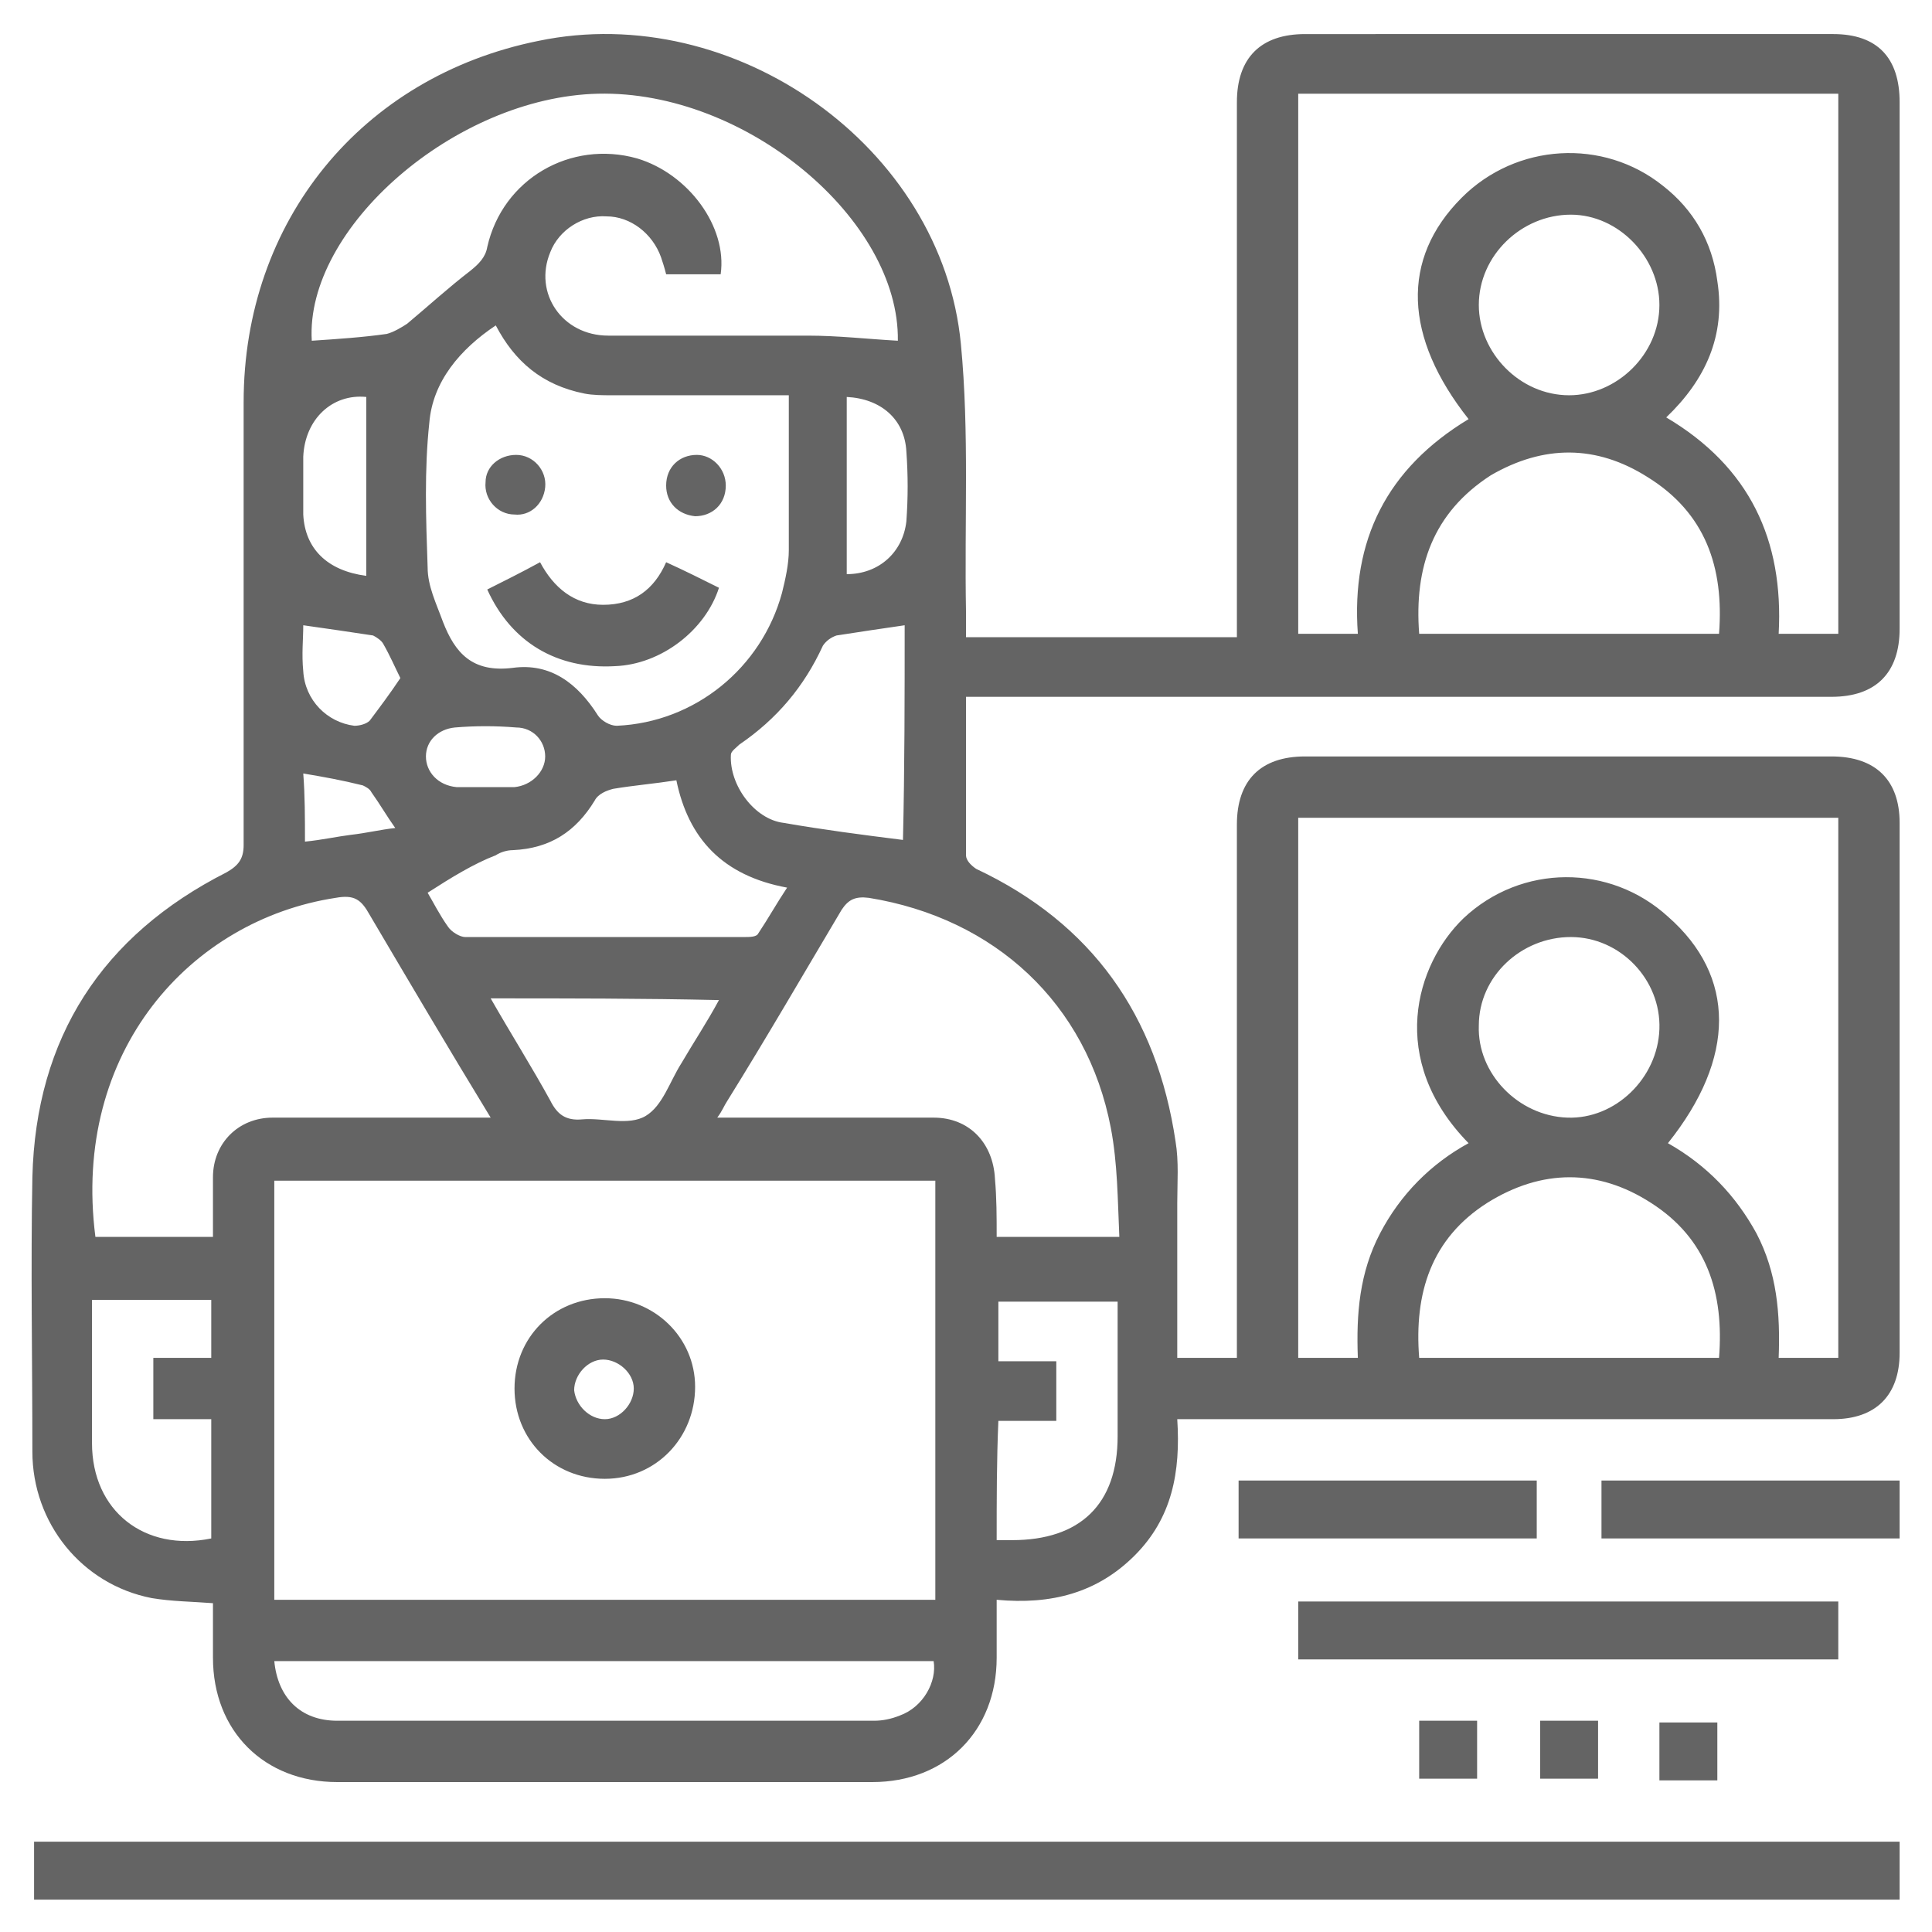 <svg xmlns="http://www.w3.org/2000/svg" xmlns:xlink="http://www.w3.org/1999/xlink" id="Layer_1" x="0px" y="0px" width="113.4px" height="113.4px" viewBox="0 0 113.4 113.4" xml:space="preserve"> <path fill="#646464" d="M56.7,40.9c0,3.2,0,6.2,0,9.3c0,0.3,0.3,0.6,0.6,0.8C64.1,54.2,67.9,59.6,69,67c0.2,1.2,0.1,2.4,0.1,3.6 c0,3,0,6,0,9.1c1.2,0,2.3,0,3.5,0c0-0.4,0-0.8,0-1.2c0-10,0-20,0-30.1c0-2.6,1.4-4,4-4c10.3,0,20.6,0,30.9,0c2.6,0,4,1.4,4,3.9 c0,10.4,0,20.7,0,31.1c0,2.5-1.4,3.9-3.9,3.9c-12.4,0-24.8,0-37.1,0c-0.4,0-0.9,0-1.4,0c0.2,3.1-0.3,5.8-2.5,8 c-2.2,2.2-4.9,2.9-8.1,2.6c0,1.2,0,2.3,0,3.4c0,4.3-3,7.3-7.3,7.3c-10.5,0-20.9,0-31.4,0c-4.3,0-7.3-3-7.3-7.3c0-1.1,0-2.1,0-3.2 c-1.3-0.1-2.4-0.1-3.6-0.3c-4.1-0.8-7-4.4-7-8.6c0-5.4-0.1-10.8,0-16.1c0.2-8.2,4.1-14.2,11.4-17.9c0.7-0.4,1-0.8,1-1.6 c0-8.7,0-17.3,0-26c0-10.6,6.9-19.1,17.3-21.2c11.5-2.4,23.7,6.2,24.8,17.8c0.5,5.2,0.2,10.4,0.3,15.7c0,0.5,0,0.9,0,1.5 c5.3,0,10.5,0,15.9,0c0-0.4,0-0.8,0-1.3c0-10,0-20,0-30.1c0-2.6,1.4-4,4-4C87,2,97.3,2,107.6,2c2.6,0,3.9,1.4,3.9,4 c0,10.3,0,20.6,0,30.9c0,2.6-1.4,4-4,4c-16.5,0-32.9,0-49.4,0C57.7,40.9,57.2,40.9,56.7,40.9z M54.9,93.9c0-8.3,0-16.5,0-24.6 c-13,0-25.9,0-38.8,0c0,8.3,0,16.4,0,24.6C29,93.9,41.9,93.9,54.9,93.9z M86.2,24.6c-3.8-4.8-4-9.4-0.4-13c3.2-3.2,8.3-3.5,11.8-0.7 c1.8,1.4,2.9,3.3,3.2,5.6c0.5,3.2-0.7,5.8-3,8c4.9,2.9,6.9,7.2,6.6,12.7c1.3,0,2.4,0,3.5,0c0-10.6,0-21.2,0-31.7 c-10.6,0-21.2,0-31.7,0c0,10.6,0,21.2,0,31.7c1.2,0,2.3,0,3.5,0C79.3,31.7,81.4,27.5,86.2,24.6z M97.9,67.1c2.3,1.3,4,3.1,5.2,5.3 c1.2,2.3,1.4,4.7,1.3,7.3c1.2,0,2.4,0,3.5,0c0-10.6,0-21.2,0-31.7c-10.6,0-21.2,0-31.7,0c0,10.6,0,21.2,0,31.7c1.2,0,2.3,0,3.5,0 c-0.1-2.6,0.1-5,1.3-7.3c1.2-2.3,3-4.1,5.2-5.3c-4.8-4.9-3.1-10.5-0.3-13.2c3.4-3.2,8.6-3.2,12-0.1C101.9,57.3,101.9,62.1,97.9,67.1 z M29.1,19.1c-2.1,1.4-3.7,3.3-3.9,5.7c-0.3,2.8-0.2,5.6-0.1,8.5c0,1.1,0.5,2.1,0.9,3.2c0.7,1.8,1.7,3,4.1,2.7 c2.2-0.3,3.8,0.9,5,2.8c0.2,0.3,0.7,0.6,1.1,0.6c4.6-0.2,8.5-3.4,9.7-7.8c0.2-0.8,0.4-1.7,0.4-2.5c0-3,0-6,0-9.1c-3.6,0-7,0-10.4,0 c-0.5,0-1.1,0-1.6-0.1C31.8,22.6,30.2,21.2,29.1,19.1z M39.1,16.1c-0.1-0.4-0.2-0.7-0.3-1c-0.5-1.4-1.8-2.4-3.2-2.4 c-1.4-0.1-2.8,0.8-3.3,2.1c-1,2.4,0.7,4.9,3.4,4.9c3.9,0,7.8,0,11.7,0c1.8,0,3.5,0.2,5.3,0.3c0.1-7.1-8.9-14.7-17.6-14.5 C26.7,5.7,17.9,13.4,18.3,20c1.5-0.1,3-0.2,4.4-0.4c0.4-0.1,0.9-0.4,1.2-0.6c1.2-1,2.4-2.1,3.7-3.1c0.5-0.4,0.9-0.8,1-1.4 c0.9-4,4.9-6.3,8.8-5.2c3,0.9,5.3,4,4.9,6.8C41.4,16.1,40.3,16.1,39.1,16.1z M28.8,65.6c-2.5-4.1-4.8-8-7.1-11.9 c-0.5-0.9-0.9-1.2-2-1c-8.5,1.3-15.5,9-14.1,19.9c2.3,0,4.6,0,6.9,0c0-1.2,0-2.4,0-3.5c0-2,1.5-3.5,3.5-3.5c1.9,0,3.8,0,5.7,0 C24,65.6,26.3,65.6,28.8,65.6z M58.5,72.6c2.4,0,4.7,0,7.2,0c-0.1-2.2-0.1-4.3-0.5-6.4c-1.4-7.3-6.8-12.3-14.2-13.5 c-0.8-0.1-1.2,0.1-1.6,0.7c-2.2,3.7-4.4,7.5-6.7,11.2c-0.2,0.3-0.3,0.6-0.6,1c4.4,0,8.5,0,12.7,0c2.1,0,3.5,1.5,3.6,3.6 C58.5,70.3,58.5,71.4,58.5,72.6z M83.3,37.2c5.9,0,11.8,0,17.6,0c0.3-3.9-0.8-7.1-4.2-9.2c-3-1.9-6.1-1.9-9.2-0.1 C84.1,30.1,83,33.3,83.3,37.2z M100.9,79.7c0.3-3.8-0.7-7-4-9.1c-3.1-2-6.4-2-9.6,0c-3.3,2.1-4.3,5.3-4,9.1 C89.1,79.7,94.9,79.7,100.9,79.7z M16.1,97.5c0.2,2.1,1.5,3.5,3.7,3.5c10.5,0,21,0,31.5,0c0.5,0,1-0.1,1.5-0.3c1.4-0.5,2.2-2,2-3.2 C41.9,97.5,29,97.5,16.1,97.5z M25.1,52.4c0.3,0.5,0.7,1.3,1.2,2c0.2,0.3,0.7,0.6,1,0.6c5.4,0,10.9,0,16.4,0c0.3,0,0.7,0,0.8-0.2 c0.6-0.9,1.1-1.8,1.7-2.7c-3.8-0.7-5.8-2.9-6.5-6.3c-1.3,0.2-2.5,0.3-3.7,0.5c-0.4,0.1-0.9,0.3-1.1,0.7c-1.1,1.8-2.6,2.8-4.8,2.9 c-0.3,0-0.7,0.1-1,0.3C27.8,50.7,26.5,51.5,25.1,52.4z M53.1,36.7c-1.4,0.2-2.7,0.4-4,0.6c-0.3,0.1-0.6,0.3-0.8,0.6 c-1.1,2.4-2.7,4.3-4.9,5.8c-0.2,0.2-0.5,0.4-0.5,0.6c-0.1,1.8,1.4,3.8,3.1,4c2.3,0.4,4.6,0.7,7,1C53.1,45.1,53.1,40.8,53.1,36.7z M92.1,23.2c2.8,0,5.3-2.4,5.3-5.3c0-2.8-2.4-5.3-5.2-5.3c-2.9,0-5.4,2.4-5.4,5.3C86.8,20.7,89.2,23.2,92.1,23.2z M86.8,60.2 c-0.1,2.8,2.3,5.3,5.2,5.4c2.8,0.1,5.3-2.3,5.4-5.2c0.1-2.9-2.3-5.4-5.2-5.4C89.3,55,86.8,57.3,86.8,60.2z M58.5,90.4 c0.4,0,0.6,0,0.9,0c4,0,6.2-2.1,6.2-6.1c0-1.9,0-3.8,0-5.7c0-0.8,0-1.5,0-2.2c-2.5,0-4.8,0-7,0c0,1.2,0,2.3,0,3.5c1.2,0,2.3,0,3.4,0 c0,1.2,0,2.3,0,3.5c-1.2,0-2.3,0-3.4,0C58.5,85.7,58.5,88,58.5,90.4z M5.4,76.3c0,2.8,0,5.6,0,8.4c0,4,3.1,6.4,7,5.6 c0-2.3,0-4.6,0-7c-1.2,0-2.3,0-3.4,0c0-1.2,0-2.3,0-3.6c1.2,0,2.3,0,3.4,0c0-1.2,0-2.3,0-3.4C10.1,76.3,7.9,76.3,5.4,76.3z M28.8,58.6c1.2,2.1,2.4,4,3.5,6c0.4,0.8,0.9,1.2,1.9,1.1c1.2-0.1,2.7,0.4,3.7-0.2c1-0.6,1.4-2,2.1-3.1c0.7-1.2,1.5-2.4,2.2-3.7 C37.7,58.6,33.3,58.6,28.8,58.6z M21.5,33.8c0-3.6,0-7,0-10.5c-2-0.2-3.6,1.3-3.7,3.5c0,1.1,0,2.3,0,3.4 C17.9,32.2,19.2,33.5,21.5,33.8z M49.7,33.7c1.9,0,3.3-1.3,3.5-3.1c0.1-1.4,0.1-2.7,0-4.1c-0.1-1.9-1.5-3.1-3.5-3.2 C49.7,26.7,49.7,30.2,49.7,33.7z M17.8,36.7c0,0.8-0.1,1.7,0,2.7c0.1,1.7,1.4,3,3,3.2c0.3,0,0.7-0.1,0.9-0.3 c0.6-0.8,1.2-1.6,1.8-2.5c-0.3-0.6-0.6-1.3-1-2c-0.1-0.2-0.4-0.4-0.6-0.5C20.6,37.1,19.2,36.9,17.8,36.7z M28.4,46.2 c0.6,0,1.2,0,1.8,0c1-0.1,1.8-0.9,1.8-1.8c0-0.9-0.7-1.7-1.7-1.7c-1.2-0.1-2.4-0.1-3.6,0c-1,0.1-1.7,0.8-1.7,1.7 c0,0.9,0.7,1.7,1.8,1.8C27.2,46.2,27.8,46.2,28.4,46.2z M17.9,49.4c1-0.1,1.9-0.3,2.7-0.4c0.9-0.1,1.7-0.3,2.6-0.4 c-0.5-0.7-0.9-1.4-1.4-2.1c-0.1-0.2-0.3-0.3-0.5-0.4c-1.2-0.3-2.3-0.5-3.5-0.7C17.9,46.7,17.9,48,17.9,49.4z M111.5,111.5 c0-1.2,0-2.3,0-3.4c-36.5,0-73,0-109.5,0c0,1.2,0,2.2,0,3.4C38.5,111.5,75,111.5,111.5,111.5z M107.9,97.4c0-1.2,0-2.3,0-3.4 c-10.6,0-21.2,0-31.7,0c0,1.2,0,2.2,0,3.4C86.8,97.4,97.4,97.4,107.9,97.4z M72.7,86.9c0,1.2,0,2.3,0,3.4c5.9,0,11.7,0,17.5,0 c0-1.1,0-2.2,0-3.4C84.3,86.9,78.5,86.9,72.7,86.9z M111.5,86.9c-5.9,0-11.7,0-17.5,0c0,1.2,0,2.3,0,3.4c5.9,0,11.7,0,17.5,0 C111.5,89.1,111.5,88,111.5,86.9z M86.7,101c-1.2,0-2.3,0-3.4,0c0,1.2,0,2.3,0,3.4c1.2,0,2.2,0,3.4,0 C86.7,103.3,86.7,102.2,86.7,101z M90.4,104.4c1.2,0,2.3,0,3.4,0c0-1.2,0-2.3,0-3.4c-1.1,0-2.2,0-3.4,0 C90.4,102.2,90.4,103.3,90.4,104.4z M97.4,101.1c0,1.2,0,2.3,0,3.4c1.2,0,2.3,0,3.4,0c0-1.1,0-2.2,0-3.4 C99.7,101.1,98.5,101.1,97.4,101.1z M35.5,86.8c-3,0-5.3-2.3-5.3-5.3c0-3,2.3-5.3,5.3-5.3c2.9,0,5.3,2.3,5.3,5.2 C40.8,84.4,38.5,86.8,35.5,86.8z M35.5,83.3c0.9,0,1.7-0.9,1.7-1.8c0-0.9-0.9-1.7-1.8-1.7c-0.9,0-1.7,0.9-1.7,1.8 C33.8,82.5,34.6,83.3,35.5,83.3z M35.4,35.5c-1.7,0-2.9-1-3.7-2.5c-1.1,0.6-2.1,1.1-3.1,1.6c1.4,3.1,4.1,4.7,7.5,4.5 c2.7-0.1,5.3-2.1,6.1-4.6c-1-0.5-2-1-3.1-1.5C38.4,34.6,37.2,35.5,35.4,35.5z M40.9,26.7c-1,0-1.8,0.7-1.8,1.8c0,1,0.7,1.7,1.7,1.8 c1,0,1.8-0.7,1.8-1.8C42.6,27.5,41.8,26.7,40.9,26.7z M32,28.6c0.1-1-0.7-1.9-1.7-1.9c-1,0-1.8,0.7-1.8,1.6c-0.1,1,0.7,1.9,1.7,1.9 C31.1,30.3,31.9,29.6,32,28.6z"></path> </svg>